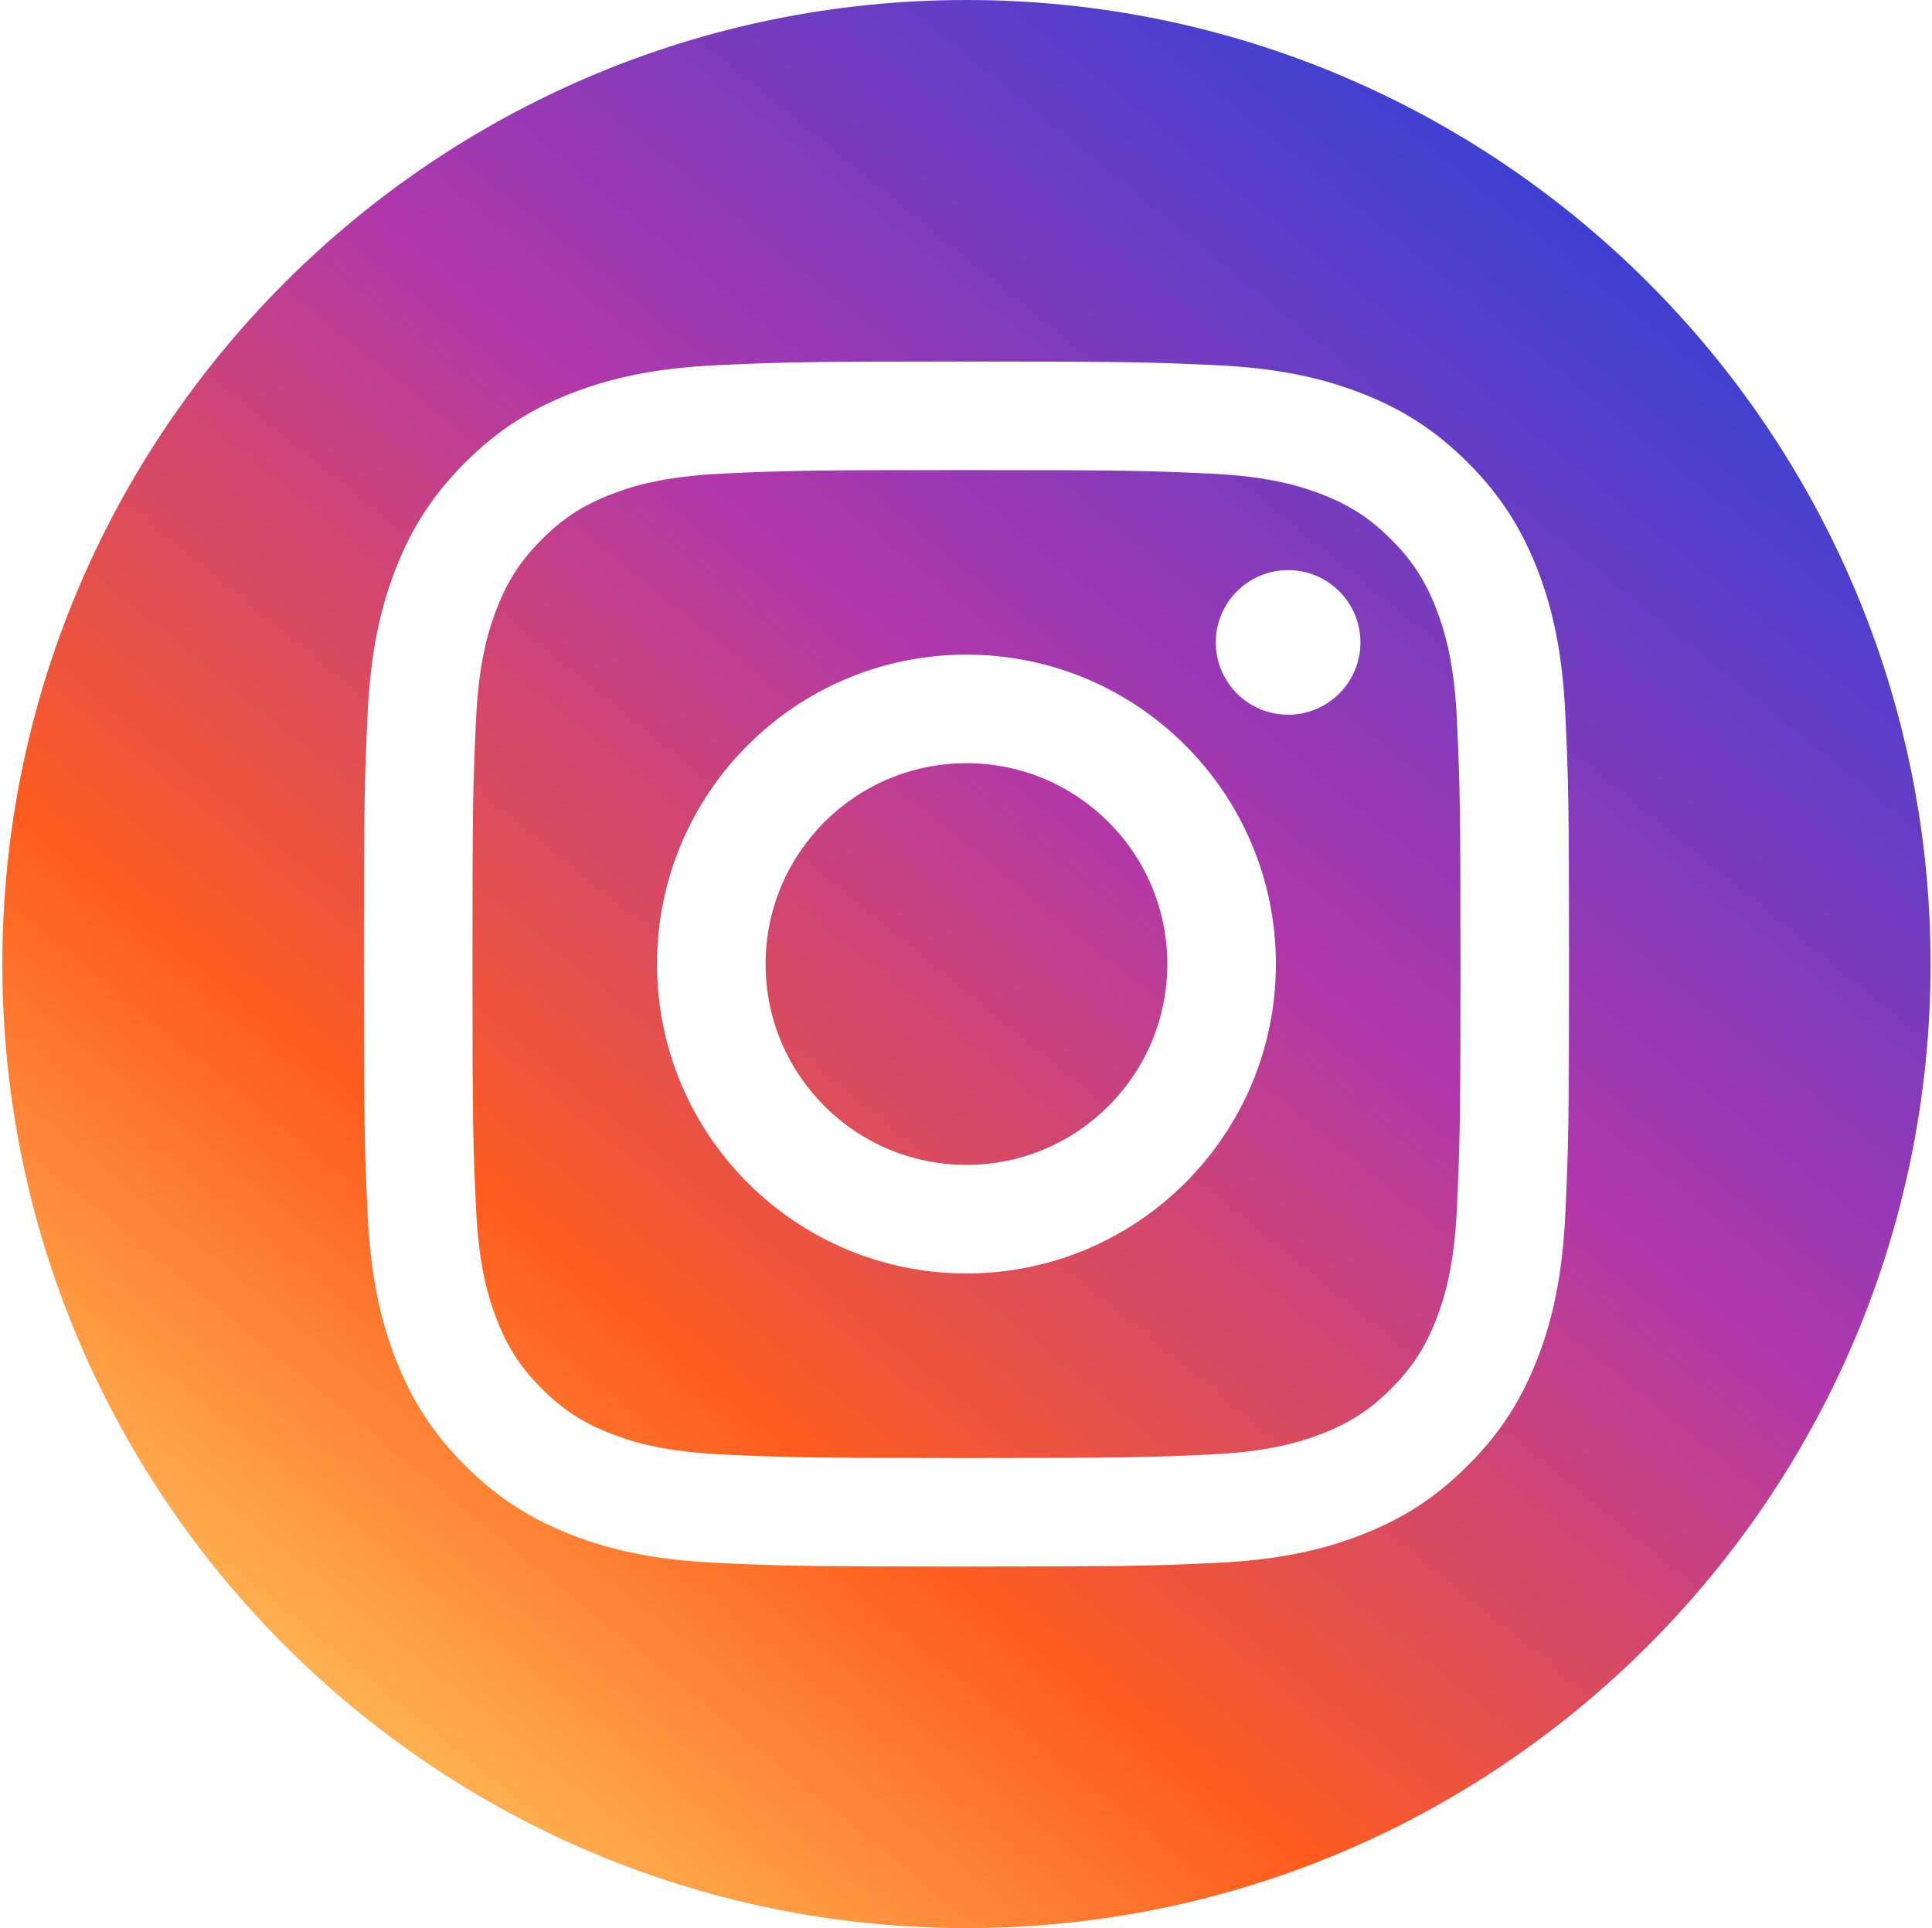 <svg width="513" height="512" viewBox="0 0 513 512" fill="none" xmlns="http://www.w3.org/2000/svg">
<path fill-rule="evenodd" clip-rule="evenodd" d="M256.623 0C397.913 0 512.623 114.71 512.623 256C512.623 397.29 397.913 512 256.623 512C115.333 512 0.623 397.29 0.623 256C0.623 114.71 115.333 0 256.623 0ZM256.623 96C213.17 96 207.721 96.184 190.655 96.963C173.625 97.74 161.994 100.445 151.816 104.4C141.295 108.489 132.372 113.96 123.477 122.855C114.582 131.75 109.111 140.673 105.022 151.194C101.067 161.371 98.363 173.002 97.585 190.032C96.807 207.098 96.623 212.547 96.623 256C96.623 299.453 96.807 304.902 97.585 321.968C98.363 338.998 101.067 350.629 105.022 360.806C109.111 371.327 114.582 380.25 123.477 389.146C132.372 398.041 141.295 403.512 151.816 407.601C161.994 411.555 173.625 414.26 190.655 415.037C207.721 415.816 213.17 416 256.623 416C300.076 416 305.525 415.816 322.591 415.037C339.621 414.26 351.252 411.555 361.429 407.601C371.95 403.512 380.873 398.041 389.769 389.146C398.664 380.25 404.135 371.327 408.224 360.806C412.178 350.629 414.883 338.998 415.66 321.968C416.439 304.902 416.623 299.453 416.623 256C416.623 212.547 416.439 207.098 415.66 190.032C414.883 173.002 412.178 161.371 408.224 151.194C404.135 140.673 398.664 131.75 389.769 122.855C380.873 113.96 371.95 108.489 361.429 104.4C351.252 100.445 339.621 97.74 322.591 96.963C305.525 96.184 300.076 96 256.623 96ZM256.623 124.829C299.345 124.829 304.405 124.992 321.277 125.762C336.877 126.474 345.348 129.08 350.986 131.271C358.455 134.173 363.785 137.641 369.383 143.24C374.983 148.838 378.45 154.169 381.352 161.637C383.543 167.275 386.15 175.746 386.861 191.346C387.631 208.218 387.794 213.278 387.794 256C387.794 298.722 387.631 303.782 386.861 320.654C386.15 336.254 383.543 344.725 381.352 350.363C378.45 357.832 374.983 363.162 369.383 368.76C363.785 374.36 358.455 377.827 350.986 380.729C345.348 382.92 336.877 385.527 321.277 386.238C304.408 387.008 299.348 387.171 256.623 387.171C213.898 387.171 208.839 387.008 191.969 386.238C176.369 385.527 167.898 382.92 162.26 380.729C154.791 377.827 149.461 374.36 143.862 368.76C138.263 363.162 134.796 357.832 131.894 350.363C129.703 344.725 127.096 336.254 126.384 320.654C125.614 303.782 125.452 298.722 125.452 256C125.452 213.278 125.614 208.218 126.384 191.346C127.096 175.746 129.703 167.275 131.894 161.637C134.796 154.169 138.263 148.838 143.862 143.24C149.461 137.641 154.791 134.173 162.26 131.271C167.898 129.08 176.369 126.474 191.969 125.762C208.841 124.992 213.901 124.829 256.623 124.829ZM256.623 173.838C211.246 173.838 174.461 210.623 174.461 256C174.461 301.377 211.246 338.162 256.623 338.162C302 338.162 338.785 301.377 338.785 256C338.785 210.623 302 173.838 256.623 173.838V173.838ZM256.623 309.333C227.168 309.333 203.29 285.455 203.29 256C203.29 226.545 227.168 202.667 256.623 202.667C286.078 202.667 309.956 226.545 309.956 256C309.956 285.455 286.078 309.333 256.623 309.333V309.333ZM361.232 170.592C361.232 181.196 352.635 189.791 342.031 189.791C331.428 189.791 322.832 181.196 322.832 170.592C322.832 159.988 331.428 151.392 342.031 151.392C352.635 151.392 361.232 159.988 361.232 170.592Z" fill="url(#paint0_linear_54_26)"/>
<defs>
<linearGradient id="paint0_linear_54_26" x1="429.801" y1="-1.7596e-05" x2="49.766" y2="466.223" gradientUnits="userSpaceOnUse">
<stop stop-color="#2043DC"/>
<stop offset="0.417" stop-color="#B037AB"/>
<stop offset="0.726" stop-color="#FE5C1E"/>
<stop offset="1" stop-color="#FEC95E"/>
</linearGradient>
</defs>
</svg>
